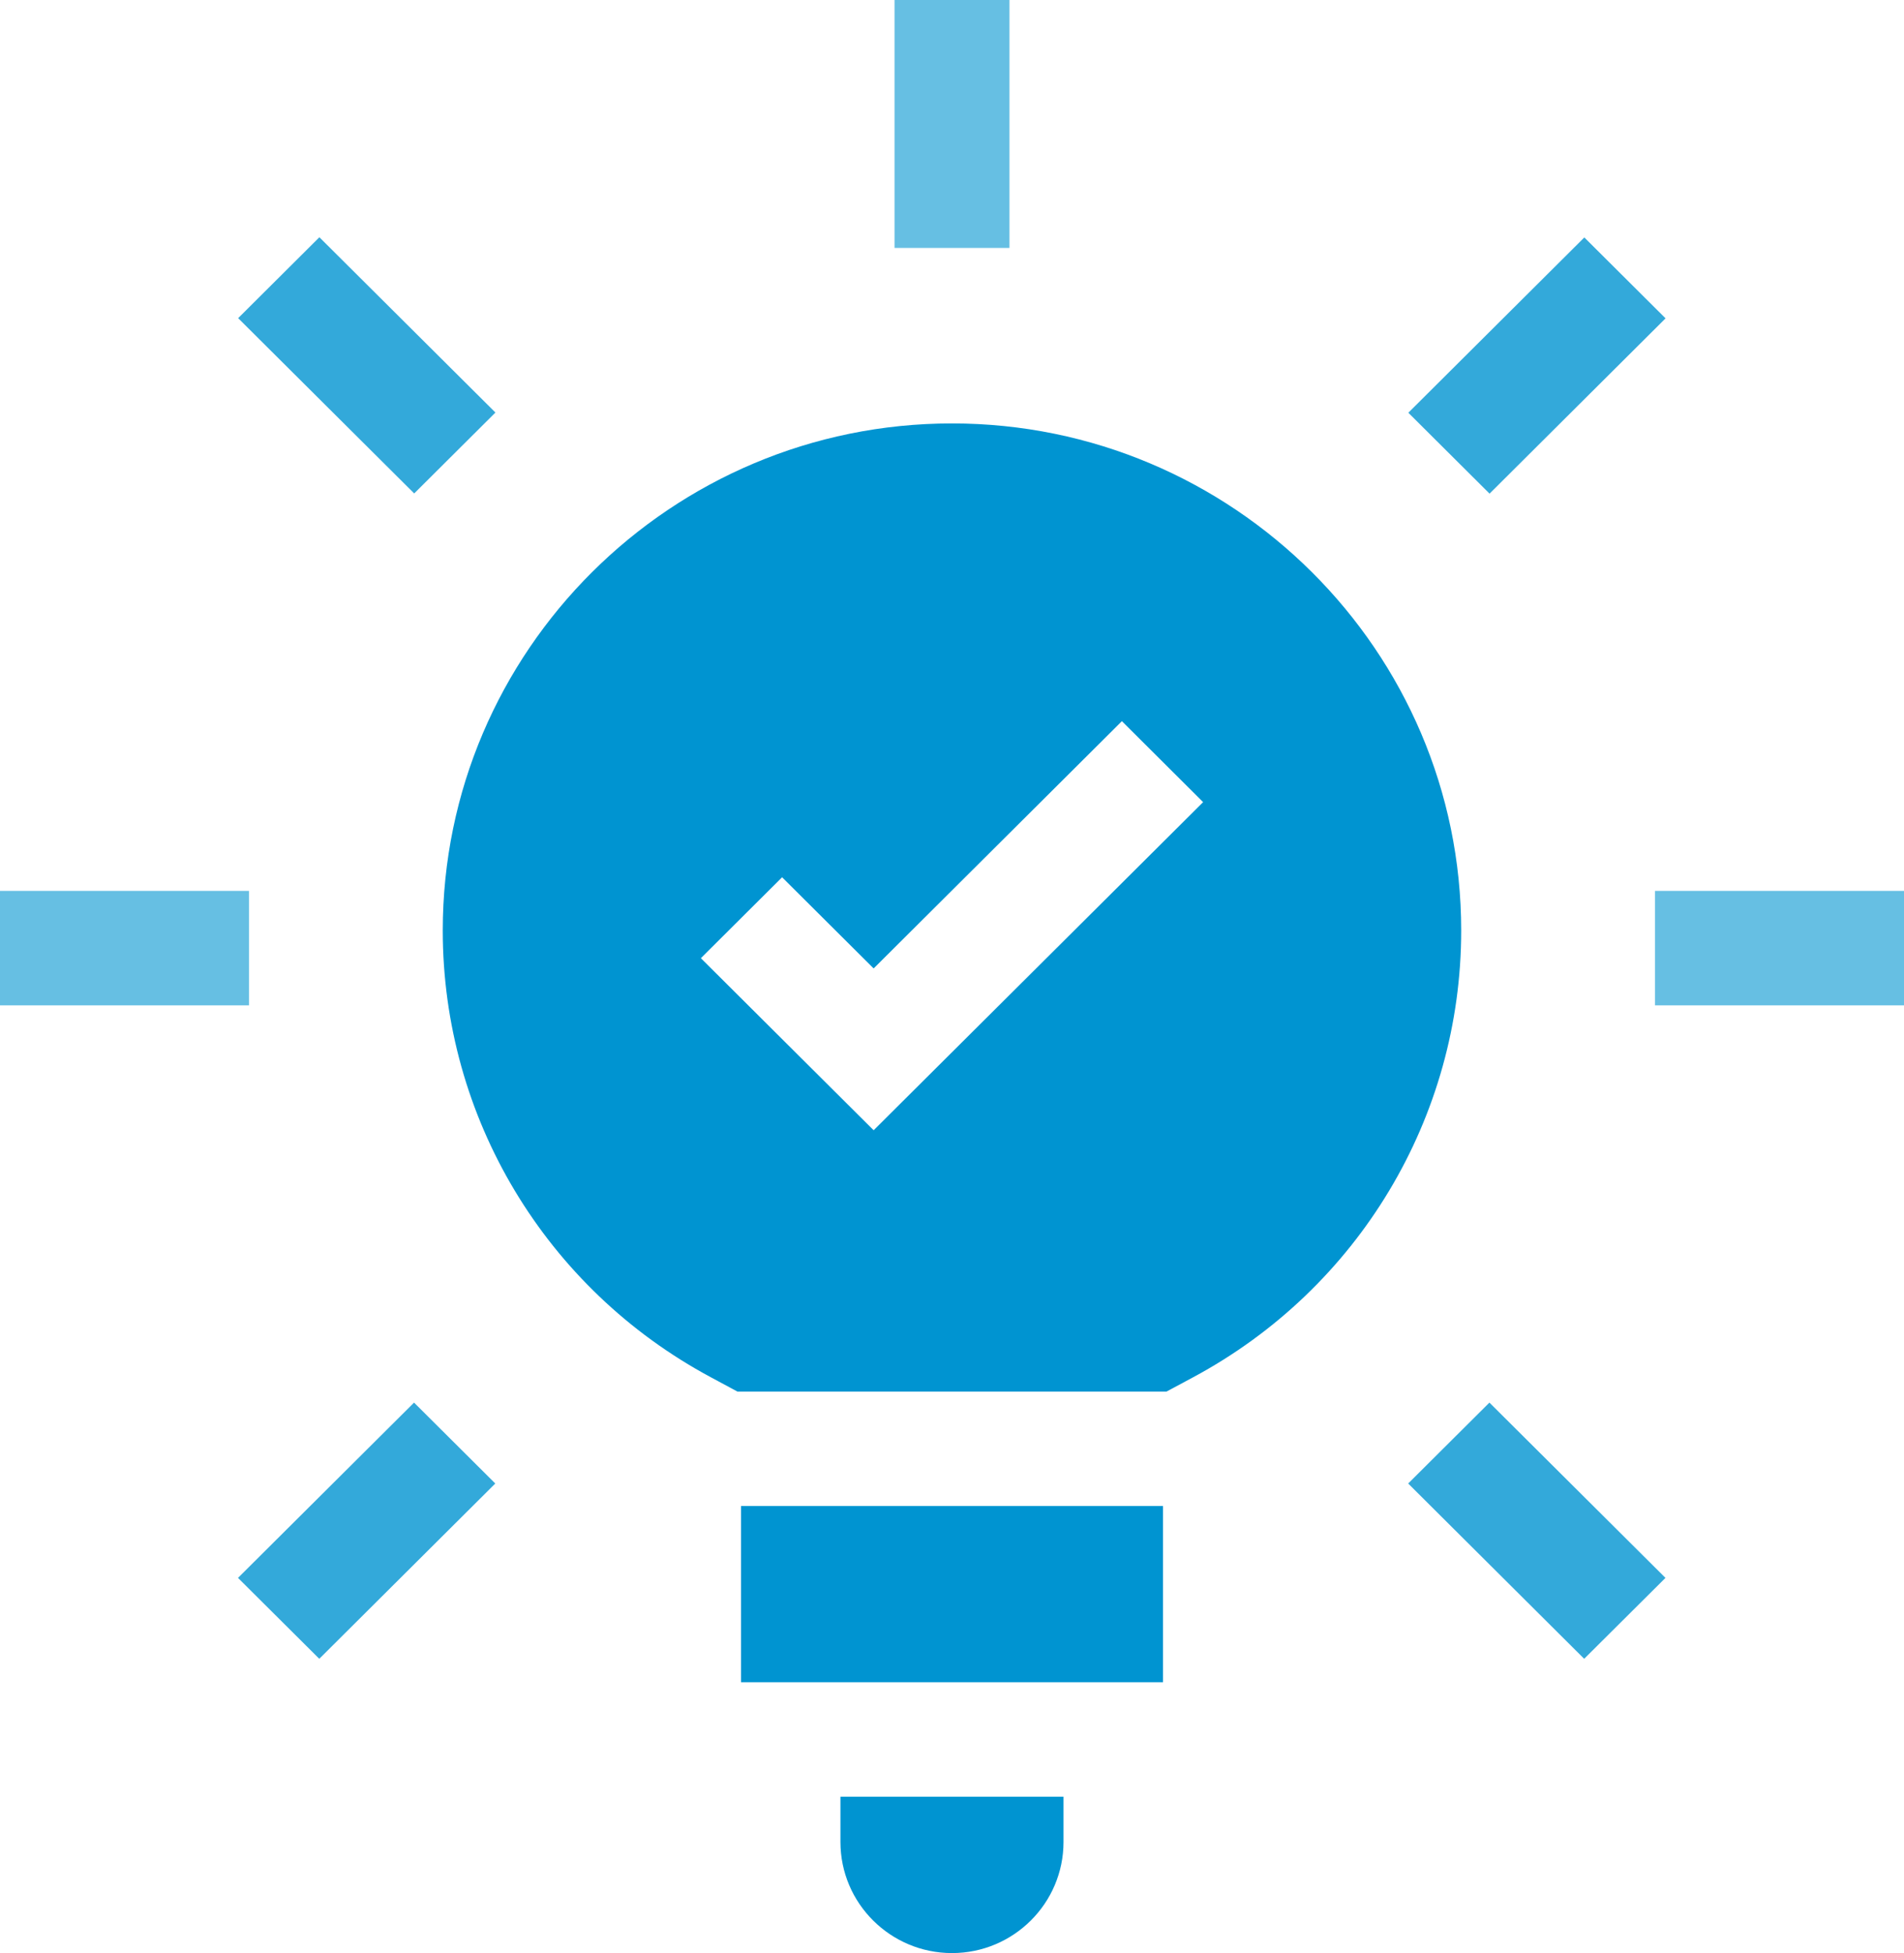 <svg width="39" height="40" viewBox="0 0 39 40" fill="none" xmlns="http://www.w3.org/2000/svg">
<g clip-path="url(#clip0_1606_1757)">
<path d="M17.215 37.725C17.215 38.98 18.239 40 19.5 40C20.76 40 21.784 38.98 21.784 37.725V36.797H17.215V37.725Z" fill="#0094D1"/>
<path d="M15.179 30.844H23.822V34.453H15.179V30.844Z" fill="#0094D1"/>
<path d="M19.5 8.672C13.749 8.672 9.069 13.331 9.069 19.058C9.069 22.884 11.173 26.39 14.56 28.207L15.105 28.5H23.894L24.44 28.207C27.826 26.39 29.93 22.884 29.93 19.058C29.93 13.331 25.251 8.672 19.5 8.672ZM17.895 23.148L14.356 19.624L16.02 17.967L17.895 19.834L22.98 14.77L24.644 16.428L17.895 23.148Z" fill="#0094D1"/>
<path d="M18.323 0H20.677V5.078H18.323V0Z" fill="#66BFE3"/>
<path d="M28.847 8.453L32.452 4.863L34.116 6.52L30.511 10.11L28.847 8.453Z" fill="#33A9DA"/>
<path d="M33.9 18.246H39V20.59H33.9V18.246Z" fill="#66BFE3"/>
<path d="M28.844 30.383L30.508 28.726L34.114 32.316L32.449 33.973L28.844 30.383Z" fill="#33A9DA"/>
<path d="M4.875 32.316L8.481 28.726L10.145 30.383L6.54 33.973L4.875 32.316Z" fill="#33A9DA"/>
<path d="M0 18.246H5.1V20.59H0V18.246Z" fill="#66BFE3"/>
<path d="M4.878 6.516L6.542 4.859L10.148 8.449L8.484 10.106L4.878 6.516Z" fill="#33A9DA"/>
</g>
<defs>
<clipPath id="clip0_1606_1757">
<rect width="39" height="40" fill="white"/>
</clipPath>
</defs>
</svg>
